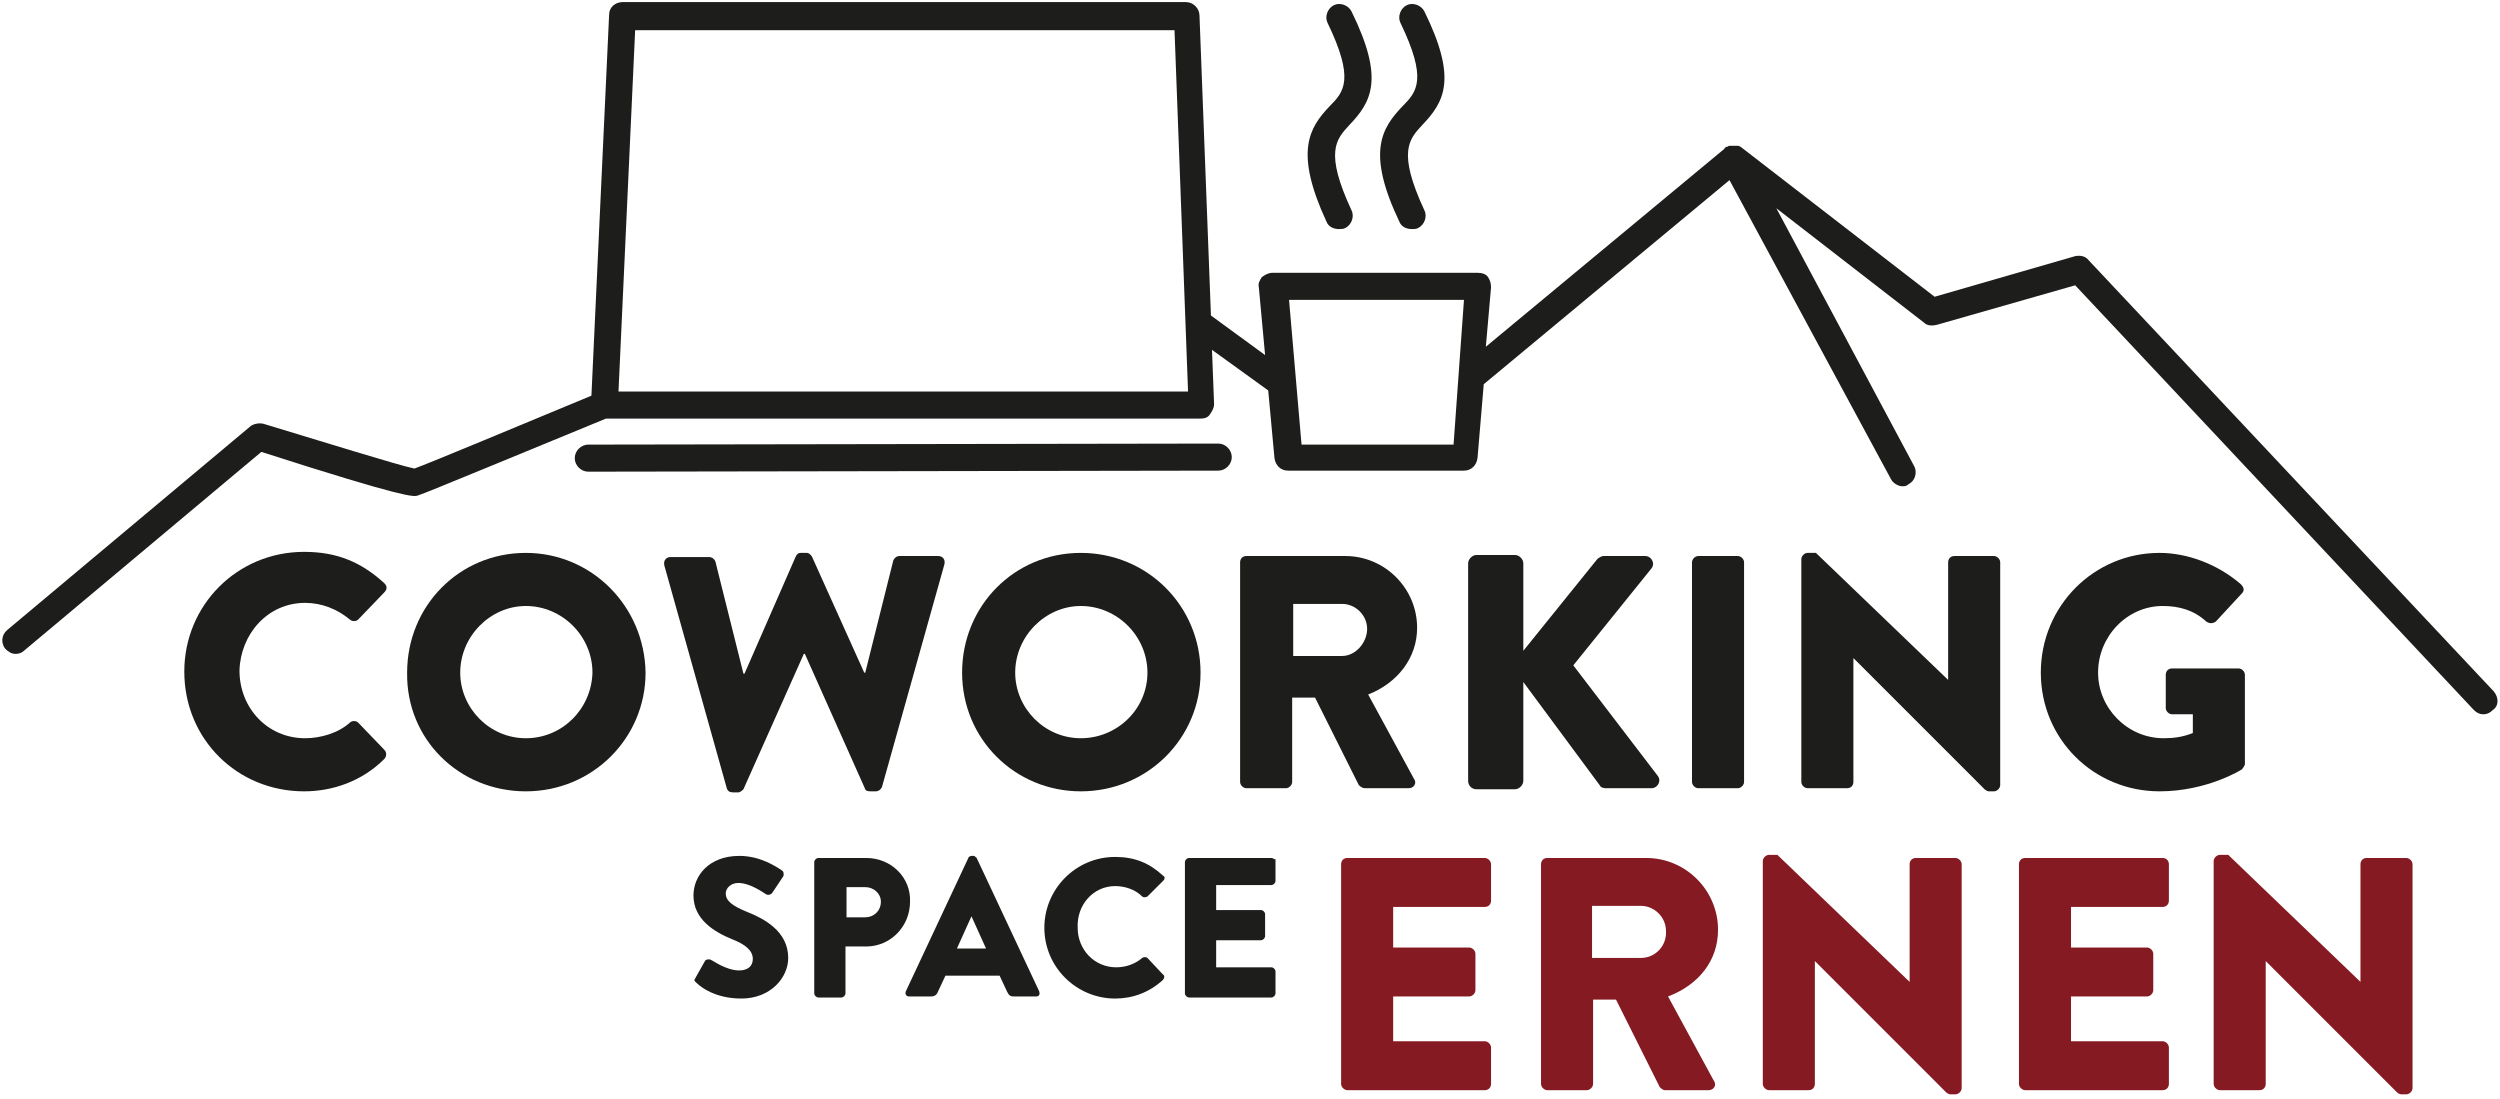 <?xml version="1.0" encoding="utf-8"?>
<!-- Generator: Adobe Illustrator 25.3.1, SVG Export Plug-In . SVG Version: 6.00 Build 0)  -->
<svg version="1.1" id="Ebene_1" xmlns="http://www.w3.org/2000/svg" xmlns:xlink="http://www.w3.org/1999/xlink" x="0px" y="0px"
	 viewBox="0 0 240.1 105.5" style="enable-background:new 0 0 240.1 105.5;" xml:space="preserve">
<style type="text/css">
	.st0{fill:#1D1D1B;}
	.st1{fill:#861A22;}
</style>
<path class="st0" d="M29.3,57.9c1.6,0,3.1,0.6,4.3,1.6c0.2,0.2,0.6,0.2,0.8,0l2.5-2.6c0.3-0.3,0.3-0.6,0-0.9c-2.2-2-4.5-3-7.7-3
	c-6.4,0-11.5,5.1-11.5,11.5C17.7,71,22.8,76,29.2,76c2.8,0,5.6-1,7.7-3.1c0.2-0.2,0.3-0.6,0-0.9l-2.5-2.6c-0.2-0.2-0.6-0.2-0.8,0
	c-1.1,1-2.8,1.5-4.3,1.5c-3.6,0-6.3-2.9-6.3-6.5C23.1,60.9,25.7,57.9,29.3,57.9z"/>
<path class="st0" d="M50.5,53.1c-6.4,0-11.4,5.1-11.4,11.5C39,71,44.1,76,50.5,76c6.4,0,11.5-5.1,11.5-11.4
	C61.9,58.2,56.8,53.1,50.5,53.1z M50.5,70.9c-3.5,0-6.3-2.9-6.3-6.3c0-3.5,2.9-6.4,6.3-6.4c3.5,0,6.4,2.9,6.4,6.4
	C56.8,68.1,54,70.9,50.5,70.9z"/>
<path class="st0" d="M83.6,76h0.5c0.3,0,0.5-0.2,0.6-0.4l6-21.4c0.1-0.4-0.1-0.8-0.6-0.8h-3.7c-0.3,0-0.5,0.2-0.6,0.4l-2.7,10.8
	h-0.1L78,53.5c-0.1-0.2-0.3-0.4-0.5-0.4h-0.6c-0.3,0-0.4,0.2-0.5,0.4l-4.9,11.2h-0.1l-2.7-10.8c-0.1-0.2-0.3-0.4-0.6-0.4h-3.7
	c-0.4,0-0.7,0.3-0.6,0.8l6,21.4c0.1,0.3,0.3,0.4,0.6,0.4h0.5c0.2,0,0.4-0.2,0.5-0.3l5.8-13h0.1l5.8,13C83.1,75.9,83.3,76,83.6,76z"
	/>
<path class="st0" d="M103.8,53.1c-6.4,0-11.4,5.1-11.4,11.5c0,6.4,5.1,11.4,11.4,11.4c6.4,0,11.5-5.1,11.5-11.4
	C115.3,58.2,110.2,53.1,103.8,53.1z M103.8,70.9c-3.5,0-6.3-2.9-6.3-6.3c0-3.5,2.9-6.4,6.3-6.4c3.5,0,6.4,2.9,6.4,6.4
	C110.2,68.1,107.3,70.9,103.8,70.9z"/>
<path class="st0" d="M131.1,75.7h4.2c0.5,0,0.8-0.5,0.5-0.9l-4.4-8.1c2.8-1.1,4.7-3.5,4.7-6.4c0-3.8-3.1-6.9-6.9-6.9h-9.5
	c-0.4,0-0.6,0.3-0.6,0.6v21.1c0,0.3,0.3,0.6,0.6,0.6h3.8c0.3,0,0.6-0.3,0.6-0.6V67h2.2l4.2,8.4C130.7,75.6,130.9,75.7,131.1,75.7z
	 M128.9,63h-4.7v-5h4.7c1.3,0,2.4,1.1,2.4,2.4C131.3,61.7,130.2,63,128.9,63z"/>
<path class="st0" d="M154.2,75.7h4.4c0.6,0,1-0.7,0.6-1.2l-8.1-10.6l7.5-9.3c0.4-0.5,0-1.2-0.6-1.2h-4c-0.2,0-0.5,0.2-0.6,0.3
	l-7.1,8.8v-8.4c0-0.4-0.4-0.8-0.8-0.8h-3.7c-0.4,0-0.8,0.4-0.8,0.8V75c0,0.4,0.3,0.8,0.8,0.8h3.7c0.4,0,0.8-0.4,0.8-0.8v-9.5l7.4,10
	C153.7,75.6,154,75.7,154.2,75.7z"/>
<path class="st0" d="M166.9,53.4h-3.8c-0.3,0-0.6,0.3-0.6,0.6v21.1c0,0.3,0.3,0.6,0.6,0.6h3.8c0.3,0,0.6-0.3,0.6-0.6V54
	C167.5,53.7,167.2,53.4,166.9,53.4z"/>
<path class="st0" d="M191.5,53.4h-3.8c-0.4,0-0.6,0.3-0.6,0.6v11.3h0l-12.7-12.2h-0.8c-0.3,0-0.6,0.3-0.6,0.6l0,21.4
	c0,0.3,0.3,0.6,0.6,0.6h3.8c0.4,0,0.6-0.3,0.6-0.6V63.2h0l12.6,12.6c0.1,0.1,0.3,0.2,0.4,0.2h0.5c0.3,0,0.6-0.3,0.6-0.6V54
	C192.1,53.7,191.8,53.4,191.5,53.4z"/>
<path class="st0" d="M207.7,58.2c1.6,0,3,0.4,4.2,1.5c0.3,0.2,0.6,0.2,0.9,0l2.5-2.7c0.3-0.3,0.2-0.6-0.1-0.9c-2.2-1.9-5.1-3-7.8-3
	c-6.3,0-11.4,5.1-11.4,11.5c0,6.4,5.1,11.4,11.4,11.4c4.6,0,7.9-2.1,7.9-2.1c0.1-0.1,0.3-0.4,0.3-0.5l0-8.6c0-0.3-0.3-0.6-0.6-0.6
	h-6.4c-0.4,0-0.6,0.3-0.6,0.6V68c0,0.3,0.3,0.6,0.6,0.6h2v1.8c-1,0.4-1.9,0.5-2.8,0.5c-3.5,0-6.3-2.9-6.3-6.3
	C201.5,61.1,204.3,58.2,207.7,58.2z"/>
<path class="st0" d="M71.8,87.6c-1.5-0.6-2.1-1.1-2.1-1.8c0-0.5,0.5-1,1.2-1c1.2,0,2.5,1,2.7,1.1c0.2,0.1,0.5,0,0.6-0.2l1-1.5
	c0.1-0.1,0.1-0.5-0.1-0.6c-0.6-0.4-2.1-1.4-4.1-1.4c-2.9,0-4.4,1.9-4.4,3.8c0,2.3,2,3.5,3.7,4.2c1.3,0.5,2,1.1,2,1.9
	c0,0.7-0.5,1.1-1.3,1.1c-1.3,0-2.6-1-2.7-1c-0.1-0.1-0.5-0.1-0.6,0.1l-0.9,1.6c-0.2,0.3-0.1,0.3,0.1,0.5c0.4,0.4,1.8,1.5,4.3,1.5
	c2.8,0,4.5-2,4.5-3.9C75.7,89.4,73.3,88.2,71.8,87.6z"/>
<path class="st0" d="M83.2,82.4h-4.6c-0.2,0-0.4,0.2-0.4,0.4v12.6c0,0.2,0.2,0.4,0.4,0.4h2.2c0.2,0,0.4-0.2,0.4-0.4v-4.5h2
	c2.3,0,4.2-1.9,4.2-4.3C87.5,84.3,85.6,82.4,83.2,82.4z M83.1,88.1h-1.8v-2.9h1.8c0.8,0,1.5,0.6,1.5,1.4
	C84.6,87.5,83.9,88.1,83.1,88.1z"/>
<path class="st0" d="M93.8,82.4c-0.1-0.1-0.2-0.2-0.3-0.2h-0.2c-0.1,0-0.3,0.1-0.3,0.2L87,95.2c-0.1,0.2,0,0.5,0.3,0.5h2.1
	c0.4,0,0.6-0.2,0.7-0.5l0.7-1.5h5.2l0.7,1.5c0.2,0.4,0.3,0.5,0.7,0.5h2.1c0.3,0,0.4-0.2,0.3-0.5L93.8,82.4z M91.9,91.1l1.4-3.1h0
	l1.4,3.1H91.9z"/>
<path class="st0" d="M107.1,85.1c0.9,0,1.9,0.3,2.6,1c0.1,0.1,0.3,0.1,0.5,0l1.5-1.5c0.2-0.2,0.2-0.4,0-0.5
	c-1.3-1.2-2.7-1.8-4.6-1.8c-3.8,0-6.8,3.1-6.8,6.8c0,3.8,3.1,6.8,6.8,6.8c1.7,0,3.3-0.6,4.6-1.8c0.1-0.1,0.2-0.4,0-0.5l-1.5-1.6
	c-0.1-0.1-0.4-0.1-0.5,0c-0.7,0.6-1.6,0.9-2.5,0.9c-2.1,0-3.7-1.7-3.7-3.8C103.4,86.9,105,85.1,107.1,85.1z"/>
<path class="st0" d="M122.1,82.4h-7.9c-0.2,0-0.4,0.2-0.4,0.4v12.6c0,0.2,0.2,0.4,0.4,0.4h7.9c0.2,0,0.4-0.2,0.4-0.4v-2.1
	c0-0.2-0.2-0.4-0.4-0.4h-5.3v-2.6h4.3c0.2,0,0.4-0.2,0.4-0.4v-2.1c0-0.2-0.2-0.4-0.4-0.4h-4.3v-2.4h5.3c0.2,0,0.4-0.2,0.4-0.4v-2.1
	C122.4,82.6,122.3,82.4,122.1,82.4z"/>
<path class="st1" d="M142.6,82.4h-13.2c-0.4,0-0.6,0.3-0.6,0.6v21.1c0,0.3,0.3,0.6,0.6,0.6h13.2c0.4,0,0.6-0.3,0.6-0.6v-3.5
	c0-0.3-0.3-0.6-0.6-0.6h-8.8v-4.3h7.3c0.3,0,0.6-0.3,0.6-0.6v-3.5c0-0.3-0.3-0.6-0.6-0.6h-7.3v-3.9h8.8c0.4,0,0.6-0.3,0.6-0.6V83
	C143.2,82.7,142.9,82.4,142.6,82.4z"/>
<path class="st1" d="M165,89.3c0-3.8-3.1-6.9-6.9-6.9h-9.5c-0.4,0-0.6,0.3-0.6,0.6v21.1c0,0.3,0.3,0.6,0.6,0.6h3.8
	c0.3,0,0.6-0.3,0.6-0.6V96h2.2l4.2,8.4c0.1,0.1,0.3,0.3,0.5,0.3h4.2c0.5,0,0.8-0.5,0.5-0.9l-4.4-8.1C163.1,94.6,165,92.3,165,89.3z
	 M157.6,92h-4.7v-5h4.7c1.3,0,2.4,1.1,2.4,2.4C160.1,90.8,159,92,157.6,92z"/>
<path class="st1" d="M187.8,82.4H184c-0.4,0-0.6,0.3-0.6,0.6v11.3h0l-12.7-12.2h-0.8c-0.3,0-0.6,0.3-0.6,0.6l0,21.4
	c0,0.3,0.3,0.6,0.6,0.6h3.8c0.4,0,0.6-0.3,0.6-0.6V92.3h0l12.6,12.6c0.1,0.1,0.3,0.2,0.4,0.2h0.5c0.3,0,0.6-0.3,0.6-0.6V83
	C188.4,82.7,188.1,82.4,187.8,82.4z"/>
<path class="st1" d="M207.7,82.4h-13.2c-0.4,0-0.6,0.3-0.6,0.6v21.1c0,0.3,0.3,0.6,0.6,0.6h13.2c0.4,0,0.6-0.3,0.6-0.6v-3.5
	c0-0.3-0.3-0.6-0.6-0.6h-8.8v-4.3h7.3c0.3,0,0.6-0.3,0.6-0.6v-3.5c0-0.3-0.3-0.6-0.6-0.6h-7.3v-3.9h8.8c0.4,0,0.6-0.3,0.6-0.6V83
	C208.3,82.7,208.1,82.4,207.7,82.4z"/>
<path class="st1" d="M231.1,82.4h-3.8c-0.4,0-0.6,0.3-0.6,0.6v11.3h0L214,82.1h-0.8c-0.3,0-0.6,0.3-0.6,0.6l0,21.4
	c0,0.3,0.3,0.6,0.6,0.6h3.8c0.4,0,0.6-0.3,0.6-0.6V92.3h0l12.6,12.6c0.1,0.1,0.3,0.2,0.4,0.2h0.5c0.3,0,0.6-0.3,0.6-0.6V83
	C231.7,82.7,231.4,82.4,231.1,82.4z"/>
<path class="st0" d="M56.5,45.3l60.5-0.1c0.7,0,1.3-0.6,1.3-1.3c0-0.7-0.6-1.3-1.3-1.3c0,0,0,0,0,0l-60.5,0.1
	c-0.7,0-1.3,0.6-1.3,1.3C55.2,44.7,55.8,45.3,56.5,45.3C56.5,45.3,56.5,45.3,56.5,45.3z"/>
<path class="st0" d="M134.4,21.3c0.2,0.5,0.7,0.7,1.2,0.7c0.2,0,0.4,0,0.6-0.1c0.6-0.3,0.9-1.1,0.6-1.7c-2.6-5.6-1.5-6.8-0.2-8.2
	c2.1-2.2,3.4-4.4,0.2-10.9c-0.3-0.6-1.1-0.9-1.7-0.6c-0.6,0.3-0.9,1.1-0.6,1.7c2.6,5.4,1.6,6.6,0.2,8
	C132.7,12.3,131.2,14.6,134.4,21.3z"/>
<path class="st0" d="M127.4,21.3c0.2,0.5,0.7,0.7,1.2,0.7c0.2,0,0.4,0,0.6-0.1c0.6-0.3,0.9-1.1,0.6-1.7c-2.6-5.6-1.5-6.8-0.2-8.2
	c2.1-2.2,3.4-4.4,0.2-10.9c-0.3-0.6-1.1-0.9-1.7-0.6c-0.6,0.3-0.9,1.1-0.6,1.7c2.6,5.4,1.6,6.6,0.2,8
	C125.7,12.3,124.3,14.6,127.4,21.3z"/>
<path class="st0" d="M239.5,66.4l-38.9-41.4c-0.3-0.4-0.8-0.5-1.3-0.4l-13.5,3.9l-18.5-14.3c-0.1-0.1-0.3-0.2-0.4-0.2
	c0,0-0.1,0-0.1,0c-0.1,0-0.2,0-0.4,0c-0.1,0-0.1,0-0.2,0c-0.1,0-0.2,0-0.3,0.1c0,0-0.1,0-0.1,0c0,0-0.1,0-0.1,0.1c0,0-0.1,0-0.1,0.1
	l-22.9,19l0.5-5.7c0-0.4-0.1-0.7-0.3-1c-0.2-0.3-0.6-0.4-1-0.4h-19.7c-0.4,0-0.7,0.2-1,0.4c-0.2,0.3-0.4,0.6-0.3,1l0.6,6.5l-5.2-3.8
	l-1.1-28.8c0-0.7-0.6-1.3-1.3-1.3H59.8c-0.7,0-1.3,0.5-1.3,1.2L56.8,38c-6.5,2.7-15.6,6.5-17,7c-1.5-0.3-9.2-2.7-14.5-4.3
	c-0.4-0.1-0.9,0-1.2,0.2L0.7,60.5c-0.6,0.5-0.6,1.3-0.2,1.8c0.3,0.3,0.6,0.5,1,0.5c0.3,0,0.6-0.1,0.8-0.3l22.8-19.1
	c14,4.5,14.6,4.3,15,4.2c0.7-0.2,11.5-4.7,18.1-7.4h57.1c0.4,0,0.7-0.1,0.9-0.4c0.2-0.3,0.4-0.6,0.4-1l-0.2-5.2l5.4,3.9l0.6,6.5
	c0.1,0.7,0.6,1.2,1.3,1.2h16.9c0.7,0,1.2-0.5,1.3-1.2l0.6-7.1l23.6-19.6L181.6,46c0.2,0.4,0.7,0.7,1.1,0.7c0.2,0,0.4,0,0.6-0.2
	c0.6-0.3,0.9-1.1,0.5-1.8l-13.2-24.7l14.2,11c0.3,0.3,0.8,0.3,1.2,0.2l13.3-3.8l38.3,40.8c0.3,0.3,0.6,0.4,0.9,0.4
	c0.3,0,0.6-0.1,0.9-0.4C240,67.8,240,67,239.5,66.4z M59.4,37.6L61,2.9h51.8l1.3,34.7H59.4z M139.6,42.7H125l-1.2-13.9h16.8
	L139.6,42.7z"/>
</svg>
